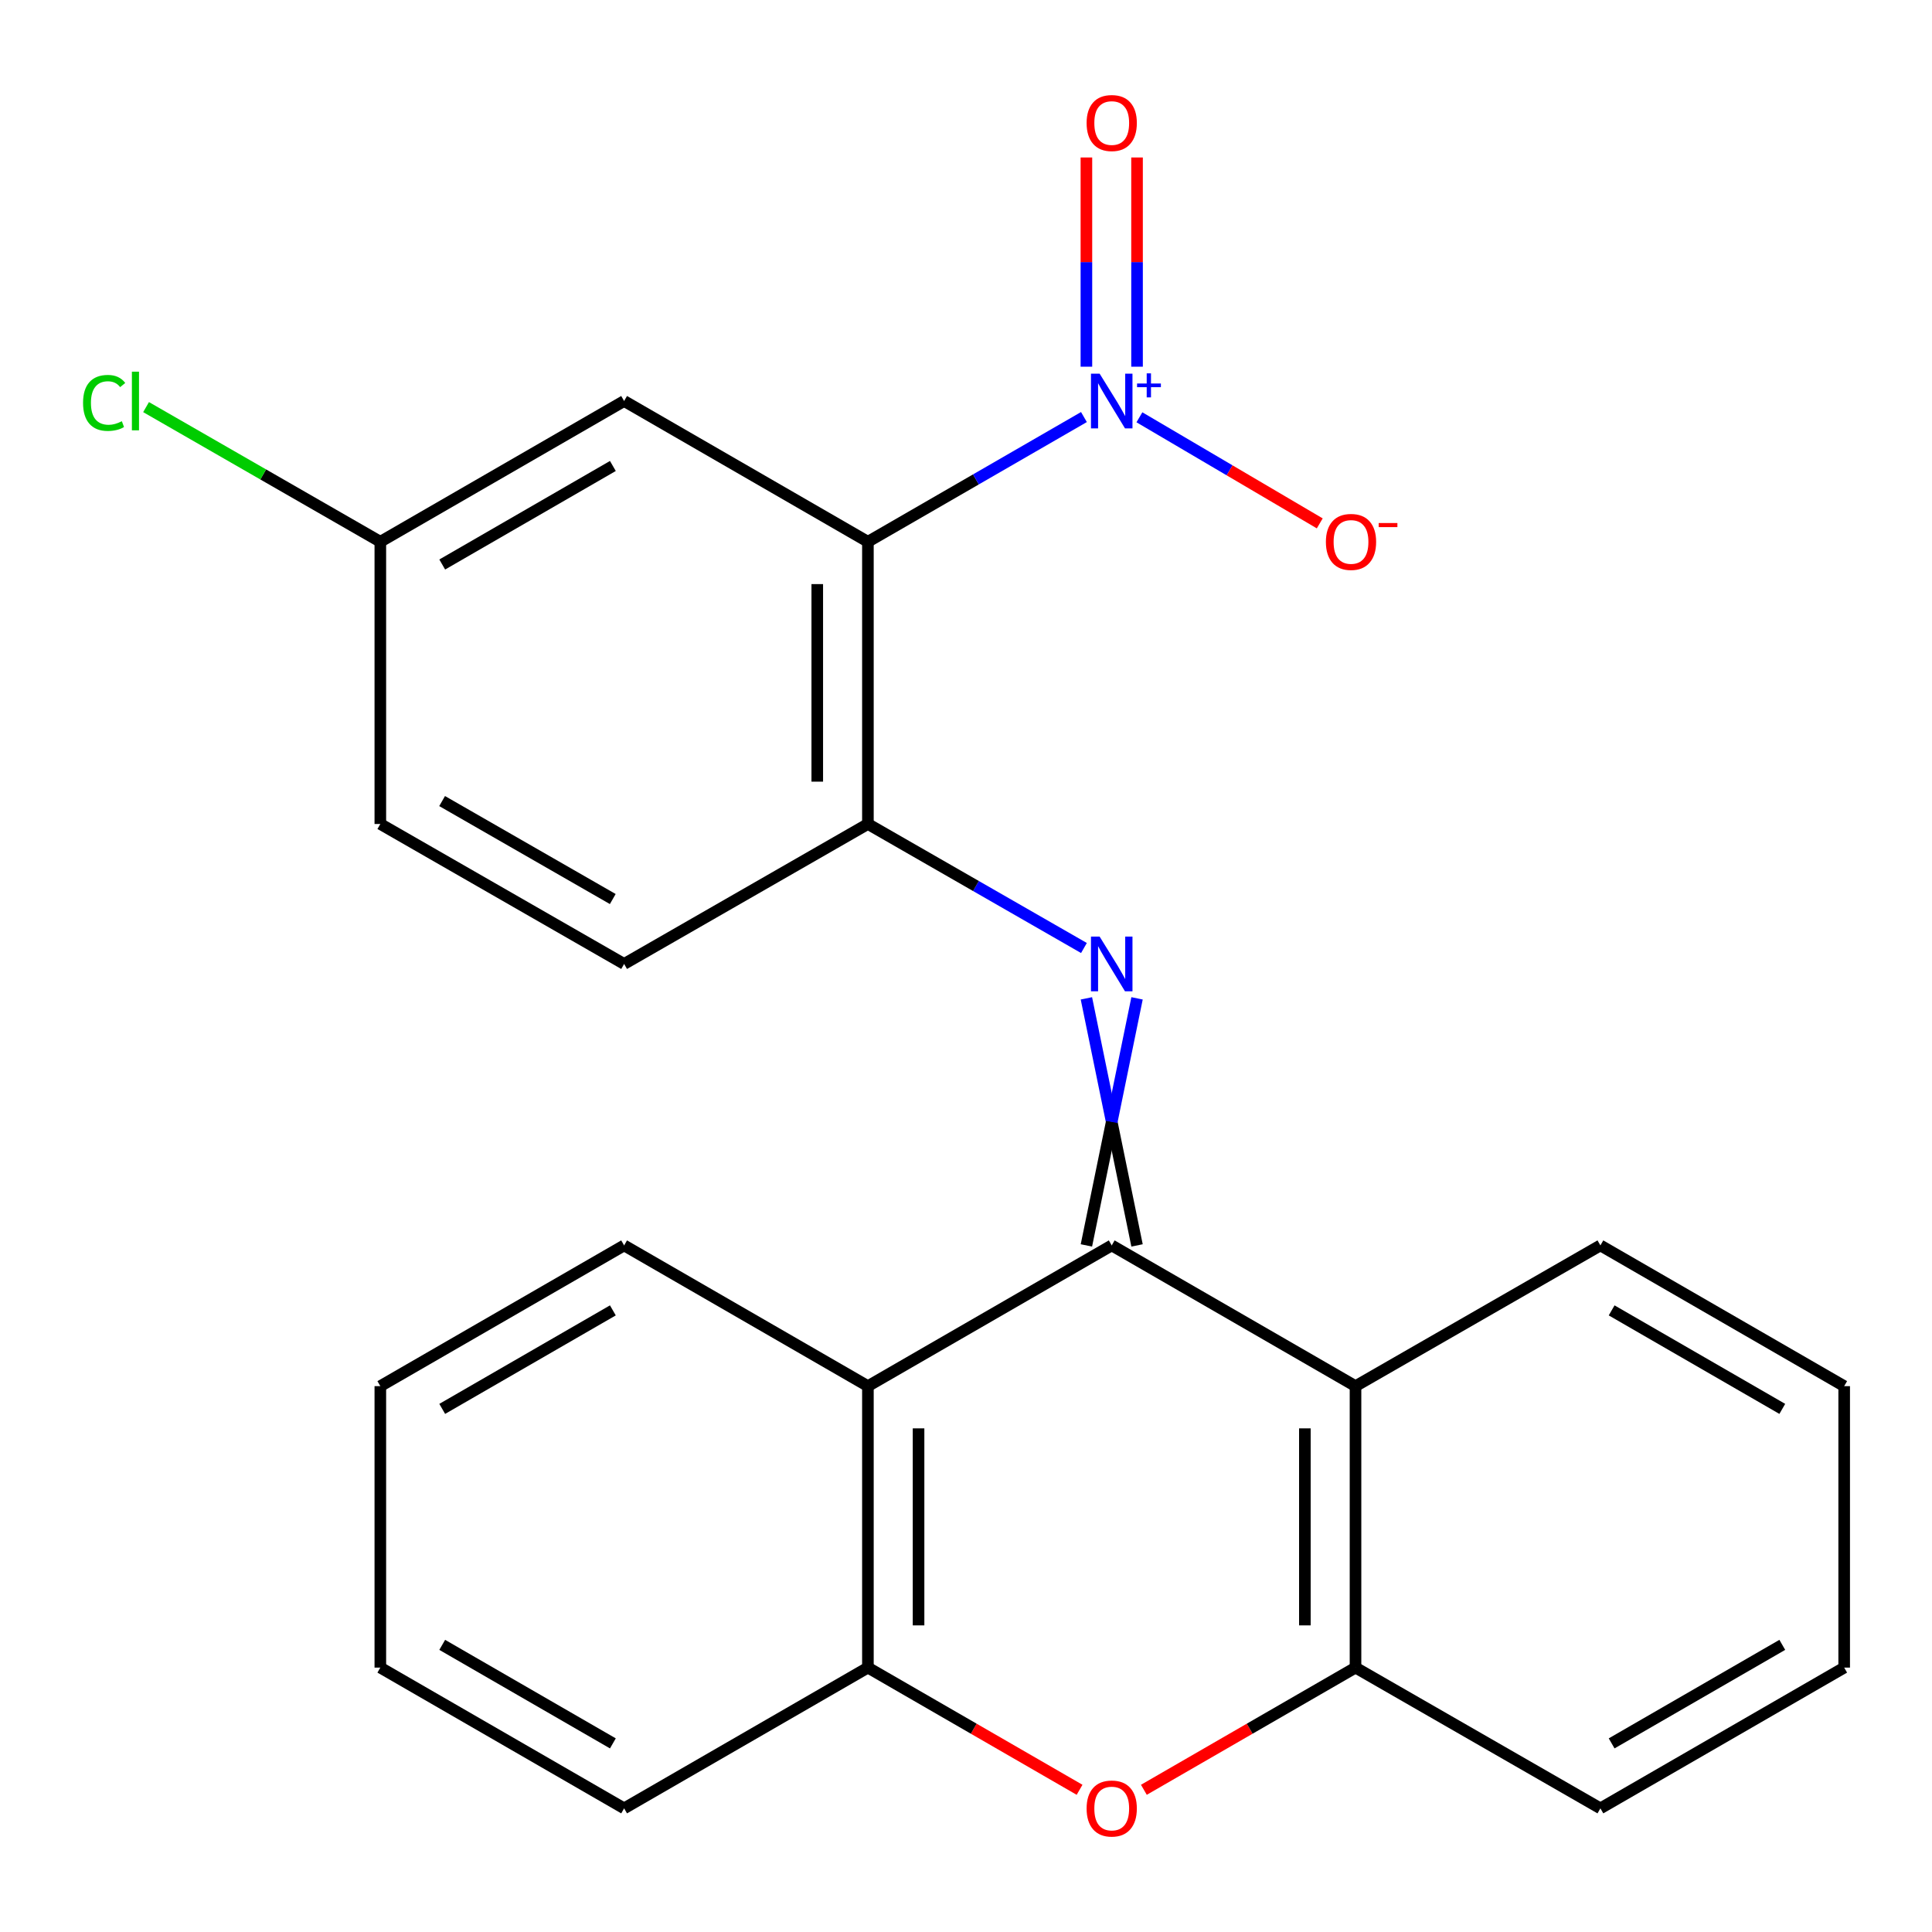 <?xml version='1.0' encoding='iso-8859-1'?>
<svg version='1.1' baseProfile='full'
              xmlns='http://www.w3.org/2000/svg'
                      xmlns:rdkit='http://www.rdkit.org/xml'
                      xmlns:xlink='http://www.w3.org/1999/xlink'
                  xml:space='preserve'
width='1000px' height='1000px' viewBox='0 0 1000 1000'>
<!-- END OF HEADER -->
<rect style='opacity:1.0;fill:#FFFFFF;stroke:none' width='1000' height='1000' x='0' y='0'> </rect>
<path class='bond-2' d='M 588.532,644.624 L 575.426,580.683' style='fill:none;fill-rule:evenodd;stroke:#000000;stroke-width:6px;stroke-linecap:butt;stroke-linejoin:miter;stroke-opacity:1' />
<path class='bond-2' d='M 575.426,580.683 L 562.32,516.743' style='fill:none;fill-rule:evenodd;stroke:#0000FF;stroke-width:6px;stroke-linecap:butt;stroke-linejoin:miter;stroke-opacity:1' />
<path class='bond-2' d='M 562.32,644.624 L 575.426,580.683' style='fill:none;fill-rule:evenodd;stroke:#000000;stroke-width:6px;stroke-linecap:butt;stroke-linejoin:miter;stroke-opacity:1' />
<path class='bond-2' d='M 575.426,580.683 L 588.532,516.743' style='fill:none;fill-rule:evenodd;stroke:#0000FF;stroke-width:6px;stroke-linecap:butt;stroke-linejoin:miter;stroke-opacity:1' />
<path class='bond-3' d='M 575.426,644.624 L 449.228,717.465' style='fill:none;fill-rule:evenodd;stroke:#000000;stroke-width:6px;stroke-linecap:butt;stroke-linejoin:miter;stroke-opacity:1' />
<path class='bond-4' d='M 575.426,644.624 L 701.61,717.465' style='fill:none;fill-rule:evenodd;stroke:#000000;stroke-width:6px;stroke-linecap:butt;stroke-linejoin:miter;stroke-opacity:1' />
<path class='bond-0' d='M 449.228,280.416 L 449.228,426.493' style='fill:none;fill-rule:evenodd;stroke:#000000;stroke-width:6px;stroke-linecap:butt;stroke-linejoin:miter;stroke-opacity:1' />
<path class='bond-0' d='M 423.015,302.328 L 423.015,404.581' style='fill:none;fill-rule:evenodd;stroke:#000000;stroke-width:6px;stroke-linecap:butt;stroke-linejoin:miter;stroke-opacity:1' />
<path class='bond-1' d='M 449.228,280.416 L 505.136,248.14' style='fill:none;fill-rule:evenodd;stroke:#000000;stroke-width:6px;stroke-linecap:butt;stroke-linejoin:miter;stroke-opacity:1' />
<path class='bond-1' d='M 505.136,248.14 L 561.043,215.864' style='fill:none;fill-rule:evenodd;stroke:#0000FF;stroke-width:6px;stroke-linecap:butt;stroke-linejoin:miter;stroke-opacity:1' />
<path class='bond-9' d='M 449.228,280.416 L 323.044,207.56' style='fill:none;fill-rule:evenodd;stroke:#000000;stroke-width:6px;stroke-linecap:butt;stroke-linejoin:miter;stroke-opacity:1' />
<path class='bond-10' d='M 589.759,215.991 L 636.431,243.446' style='fill:none;fill-rule:evenodd;stroke:#0000FF;stroke-width:6px;stroke-linecap:butt;stroke-linejoin:miter;stroke-opacity:1' />
<path class='bond-10' d='M 636.431,243.446 L 683.103,270.901' style='fill:none;fill-rule:evenodd;stroke:#FF0000;stroke-width:6px;stroke-linecap:butt;stroke-linejoin:miter;stroke-opacity:1' />
<path class='bond-11' d='M 588.532,189.801 L 588.532,135.656' style='fill:none;fill-rule:evenodd;stroke:#0000FF;stroke-width:6px;stroke-linecap:butt;stroke-linejoin:miter;stroke-opacity:1' />
<path class='bond-11' d='M 588.532,135.656 L 588.532,81.511' style='fill:none;fill-rule:evenodd;stroke:#FF0000;stroke-width:6px;stroke-linecap:butt;stroke-linejoin:miter;stroke-opacity:1' />
<path class='bond-11' d='M 562.32,189.801 L 562.32,135.656' style='fill:none;fill-rule:evenodd;stroke:#0000FF;stroke-width:6px;stroke-linecap:butt;stroke-linejoin:miter;stroke-opacity:1' />
<path class='bond-11' d='M 562.32,135.656 L 562.32,81.511' style='fill:none;fill-rule:evenodd;stroke:#FF0000;stroke-width:6px;stroke-linecap:butt;stroke-linejoin:miter;stroke-opacity:1' />
<path class='bond-5' d='M 561.048,490.687 L 505.138,458.59' style='fill:none;fill-rule:evenodd;stroke:#0000FF;stroke-width:6px;stroke-linecap:butt;stroke-linejoin:miter;stroke-opacity:1' />
<path class='bond-5' d='M 505.138,458.59 L 449.228,426.493' style='fill:none;fill-rule:evenodd;stroke:#000000;stroke-width:6px;stroke-linecap:butt;stroke-linejoin:miter;stroke-opacity:1' />
<path class='bond-8' d='M 449.228,717.465 L 449.228,863.148' style='fill:none;fill-rule:evenodd;stroke:#000000;stroke-width:6px;stroke-linecap:butt;stroke-linejoin:miter;stroke-opacity:1' />
<path class='bond-8' d='M 475.44,739.318 L 475.44,841.296' style='fill:none;fill-rule:evenodd;stroke:#000000;stroke-width:6px;stroke-linecap:butt;stroke-linejoin:miter;stroke-opacity:1' />
<path class='bond-16' d='M 449.228,717.465 L 323.044,644.624' style='fill:none;fill-rule:evenodd;stroke:#000000;stroke-width:6px;stroke-linecap:butt;stroke-linejoin:miter;stroke-opacity:1' />
<path class='bond-7' d='M 701.61,717.465 L 701.61,863.148' style='fill:none;fill-rule:evenodd;stroke:#000000;stroke-width:6px;stroke-linecap:butt;stroke-linejoin:miter;stroke-opacity:1' />
<path class='bond-7' d='M 675.398,739.318 L 675.398,841.296' style='fill:none;fill-rule:evenodd;stroke:#000000;stroke-width:6px;stroke-linecap:butt;stroke-linejoin:miter;stroke-opacity:1' />
<path class='bond-17' d='M 701.61,717.465 L 828.362,644.624' style='fill:none;fill-rule:evenodd;stroke:#000000;stroke-width:6px;stroke-linecap:butt;stroke-linejoin:miter;stroke-opacity:1' />
<path class='bond-12' d='M 449.228,426.493 L 323.044,498.941' style='fill:none;fill-rule:evenodd;stroke:#000000;stroke-width:6px;stroke-linecap:butt;stroke-linejoin:miter;stroke-opacity:1' />
<path class='bond-6' d='M 592.069,926.395 L 646.839,894.772' style='fill:none;fill-rule:evenodd;stroke:#FF0000;stroke-width:6px;stroke-linecap:butt;stroke-linejoin:miter;stroke-opacity:1' />
<path class='bond-6' d='M 646.839,894.772 L 701.61,863.148' style='fill:none;fill-rule:evenodd;stroke:#000000;stroke-width:6px;stroke-linecap:butt;stroke-linejoin:miter;stroke-opacity:1' />
<path class='bond-24' d='M 558.783,926.396 L 504.006,894.772' style='fill:none;fill-rule:evenodd;stroke:#FF0000;stroke-width:6px;stroke-linecap:butt;stroke-linejoin:miter;stroke-opacity:1' />
<path class='bond-24' d='M 504.006,894.772 L 449.228,863.148' style='fill:none;fill-rule:evenodd;stroke:#000000;stroke-width:6px;stroke-linecap:butt;stroke-linejoin:miter;stroke-opacity:1' />
<path class='bond-18' d='M 701.61,863.148 L 828.362,936.004' style='fill:none;fill-rule:evenodd;stroke:#000000;stroke-width:6px;stroke-linecap:butt;stroke-linejoin:miter;stroke-opacity:1' />
<path class='bond-19' d='M 449.228,863.148 L 323.044,936.004' style='fill:none;fill-rule:evenodd;stroke:#000000;stroke-width:6px;stroke-linecap:butt;stroke-linejoin:miter;stroke-opacity:1' />
<path class='bond-27' d='M 323.044,207.56 L 196.86,280.416' style='fill:none;fill-rule:evenodd;stroke:#000000;stroke-width:6px;stroke-linecap:butt;stroke-linejoin:miter;stroke-opacity:1' />
<path class='bond-27' d='M 317.223,241.189 L 228.895,292.188' style='fill:none;fill-rule:evenodd;stroke:#000000;stroke-width:6px;stroke-linecap:butt;stroke-linejoin:miter;stroke-opacity:1' />
<path class='bond-14' d='M 323.044,498.941 L 196.86,426.493' style='fill:none;fill-rule:evenodd;stroke:#000000;stroke-width:6px;stroke-linecap:butt;stroke-linejoin:miter;stroke-opacity:1' />
<path class='bond-14' d='M 317.168,465.341 L 228.839,414.628' style='fill:none;fill-rule:evenodd;stroke:#000000;stroke-width:6px;stroke-linecap:butt;stroke-linejoin:miter;stroke-opacity:1' />
<path class='bond-13' d='M 196.86,280.416 L 196.86,426.493' style='fill:none;fill-rule:evenodd;stroke:#000000;stroke-width:6px;stroke-linecap:butt;stroke-linejoin:miter;stroke-opacity:1' />
<path class='bond-15' d='M 196.86,280.416 L 136.232,245.568' style='fill:none;fill-rule:evenodd;stroke:#000000;stroke-width:6px;stroke-linecap:butt;stroke-linejoin:miter;stroke-opacity:1' />
<path class='bond-15' d='M 136.232,245.568 L 75.604,210.719' style='fill:none;fill-rule:evenodd;stroke:#00CC00;stroke-width:6px;stroke-linecap:butt;stroke-linejoin:miter;stroke-opacity:1' />
<path class='bond-20' d='M 323.044,644.624 L 196.86,717.465' style='fill:none;fill-rule:evenodd;stroke:#000000;stroke-width:6px;stroke-linecap:butt;stroke-linejoin:miter;stroke-opacity:1' />
<path class='bond-20' d='M 317.221,678.251 L 228.893,729.24' style='fill:none;fill-rule:evenodd;stroke:#000000;stroke-width:6px;stroke-linecap:butt;stroke-linejoin:miter;stroke-opacity:1' />
<path class='bond-21' d='M 828.362,644.624 L 954.545,717.465' style='fill:none;fill-rule:evenodd;stroke:#000000;stroke-width:6px;stroke-linecap:butt;stroke-linejoin:miter;stroke-opacity:1' />
<path class='bond-21' d='M 834.184,678.251 L 922.513,729.24' style='fill:none;fill-rule:evenodd;stroke:#000000;stroke-width:6px;stroke-linecap:butt;stroke-linejoin:miter;stroke-opacity:1' />
<path class='bond-25' d='M 828.362,936.004 L 954.545,863.148' style='fill:none;fill-rule:evenodd;stroke:#000000;stroke-width:6px;stroke-linecap:butt;stroke-linejoin:miter;stroke-opacity:1' />
<path class='bond-25' d='M 834.183,902.375 L 922.511,851.376' style='fill:none;fill-rule:evenodd;stroke:#000000;stroke-width:6px;stroke-linecap:butt;stroke-linejoin:miter;stroke-opacity:1' />
<path class='bond-26' d='M 323.044,936.004 L 196.86,863.148' style='fill:none;fill-rule:evenodd;stroke:#000000;stroke-width:6px;stroke-linecap:butt;stroke-linejoin:miter;stroke-opacity:1' />
<path class='bond-26' d='M 317.223,902.375 L 228.895,851.376' style='fill:none;fill-rule:evenodd;stroke:#000000;stroke-width:6px;stroke-linecap:butt;stroke-linejoin:miter;stroke-opacity:1' />
<path class='bond-22' d='M 196.86,717.465 L 196.86,863.148' style='fill:none;fill-rule:evenodd;stroke:#000000;stroke-width:6px;stroke-linecap:butt;stroke-linejoin:miter;stroke-opacity:1' />
<path class='bond-23' d='M 954.545,717.465 L 954.545,863.148' style='fill:none;fill-rule:evenodd;stroke:#000000;stroke-width:6px;stroke-linecap:butt;stroke-linejoin:miter;stroke-opacity:1' />
<path  class='atom-2' d='M 569.166 193.4
L 578.446 208.4
Q 579.366 209.88, 580.846 212.56
Q 582.326 215.24, 582.406 215.4
L 582.406 193.4
L 586.166 193.4
L 586.166 221.72
L 582.286 221.72
L 572.326 205.32
Q 571.166 203.4, 569.926 201.2
Q 568.726 199, 568.366 198.32
L 568.366 221.72
L 564.686 221.72
L 564.686 193.4
L 569.166 193.4
' fill='#0000FF'/>
<path  class='atom-2' d='M 588.542 198.505
L 593.532 198.505
L 593.532 193.252
L 595.749 193.252
L 595.749 198.505
L 600.871 198.505
L 600.871 200.406
L 595.749 200.406
L 595.749 205.686
L 593.532 205.686
L 593.532 200.406
L 588.542 200.406
L 588.542 198.505
' fill='#0000FF'/>
<path  class='atom-3' d='M 569.166 484.781
L 578.446 499.781
Q 579.366 501.261, 580.846 503.941
Q 582.326 506.621, 582.406 506.781
L 582.406 484.781
L 586.166 484.781
L 586.166 513.101
L 582.286 513.101
L 572.326 496.701
Q 571.166 494.781, 569.926 492.581
Q 568.726 490.381, 568.366 489.701
L 568.366 513.101
L 564.686 513.101
L 564.686 484.781
L 569.166 484.781
' fill='#0000FF'/>
<path  class='atom-7' d='M 562.426 936.084
Q 562.426 929.284, 565.786 925.484
Q 569.146 921.684, 575.426 921.684
Q 581.706 921.684, 585.066 925.484
Q 588.426 929.284, 588.426 936.084
Q 588.426 942.964, 585.026 946.884
Q 581.626 950.764, 575.426 950.764
Q 569.186 950.764, 565.786 946.884
Q 562.426 943.004, 562.426 936.084
M 575.426 947.564
Q 579.746 947.564, 582.066 944.684
Q 584.426 941.764, 584.426 936.084
Q 584.426 930.524, 582.066 927.724
Q 579.746 924.884, 575.426 924.884
Q 571.106 924.884, 568.746 927.684
Q 566.426 930.484, 566.426 936.084
Q 566.426 941.804, 568.746 944.684
Q 571.106 947.564, 575.426 947.564
' fill='#FF0000'/>
<path  class='atom-11' d='M 686.28 280.496
Q 686.28 273.696, 689.64 269.896
Q 693 266.096, 699.28 266.096
Q 705.56 266.096, 708.92 269.896
Q 712.28 273.696, 712.28 280.496
Q 712.28 287.376, 708.88 291.296
Q 705.48 295.176, 699.28 295.176
Q 693.04 295.176, 689.64 291.296
Q 686.28 287.416, 686.28 280.496
M 699.28 291.976
Q 703.6 291.976, 705.92 289.096
Q 708.28 286.176, 708.28 280.496
Q 708.28 274.936, 705.92 272.136
Q 703.6 269.296, 699.28 269.296
Q 694.96 269.296, 692.6 272.096
Q 690.28 274.896, 690.28 280.496
Q 690.28 286.216, 692.6 289.096
Q 694.96 291.976, 699.28 291.976
' fill='#FF0000'/>
<path  class='atom-11' d='M 713.6 270.719
L 723.289 270.719
L 723.289 272.831
L 713.6 272.831
L 713.6 270.719
' fill='#FF0000'/>
<path  class='atom-12' d='M 562.426 63.676
Q 562.426 56.876, 565.786 53.076
Q 569.146 49.276, 575.426 49.276
Q 581.706 49.276, 585.066 53.076
Q 588.426 56.876, 588.426 63.676
Q 588.426 70.556, 585.026 74.476
Q 581.626 78.356, 575.426 78.356
Q 569.186 78.356, 565.786 74.476
Q 562.426 70.596, 562.426 63.676
M 575.426 75.156
Q 579.746 75.156, 582.066 72.276
Q 584.426 69.356, 584.426 63.676
Q 584.426 58.116, 582.066 55.316
Q 579.746 52.476, 575.426 52.476
Q 571.106 52.476, 568.746 55.276
Q 566.426 58.076, 566.426 63.676
Q 566.426 69.396, 568.746 72.276
Q 571.106 75.156, 575.426 75.156
' fill='#FF0000'/>
<path  class='atom-16' d='M 42.989 208.54
Q 42.989 201.5, 46.269 197.82
Q 49.589 194.1, 55.869 194.1
Q 61.709 194.1, 64.829 198.22
L 62.189 200.38
Q 59.909 197.38, 55.869 197.38
Q 51.589 197.38, 49.309 200.26
Q 47.069 203.1, 47.069 208.54
Q 47.069 214.14, 49.389 217.02
Q 51.749 219.9, 56.309 219.9
Q 59.429 219.9, 63.069 218.02
L 64.189 221.02
Q 62.709 221.98, 60.469 222.54
Q 58.229 223.1, 55.749 223.1
Q 49.589 223.1, 46.269 219.34
Q 42.989 215.58, 42.989 208.54
' fill='#00CC00'/>
<path  class='atom-16' d='M 68.269 192.38
L 71.949 192.38
L 71.949 222.74
L 68.269 222.74
L 68.269 192.38
' fill='#00CC00'/>
</svg>

